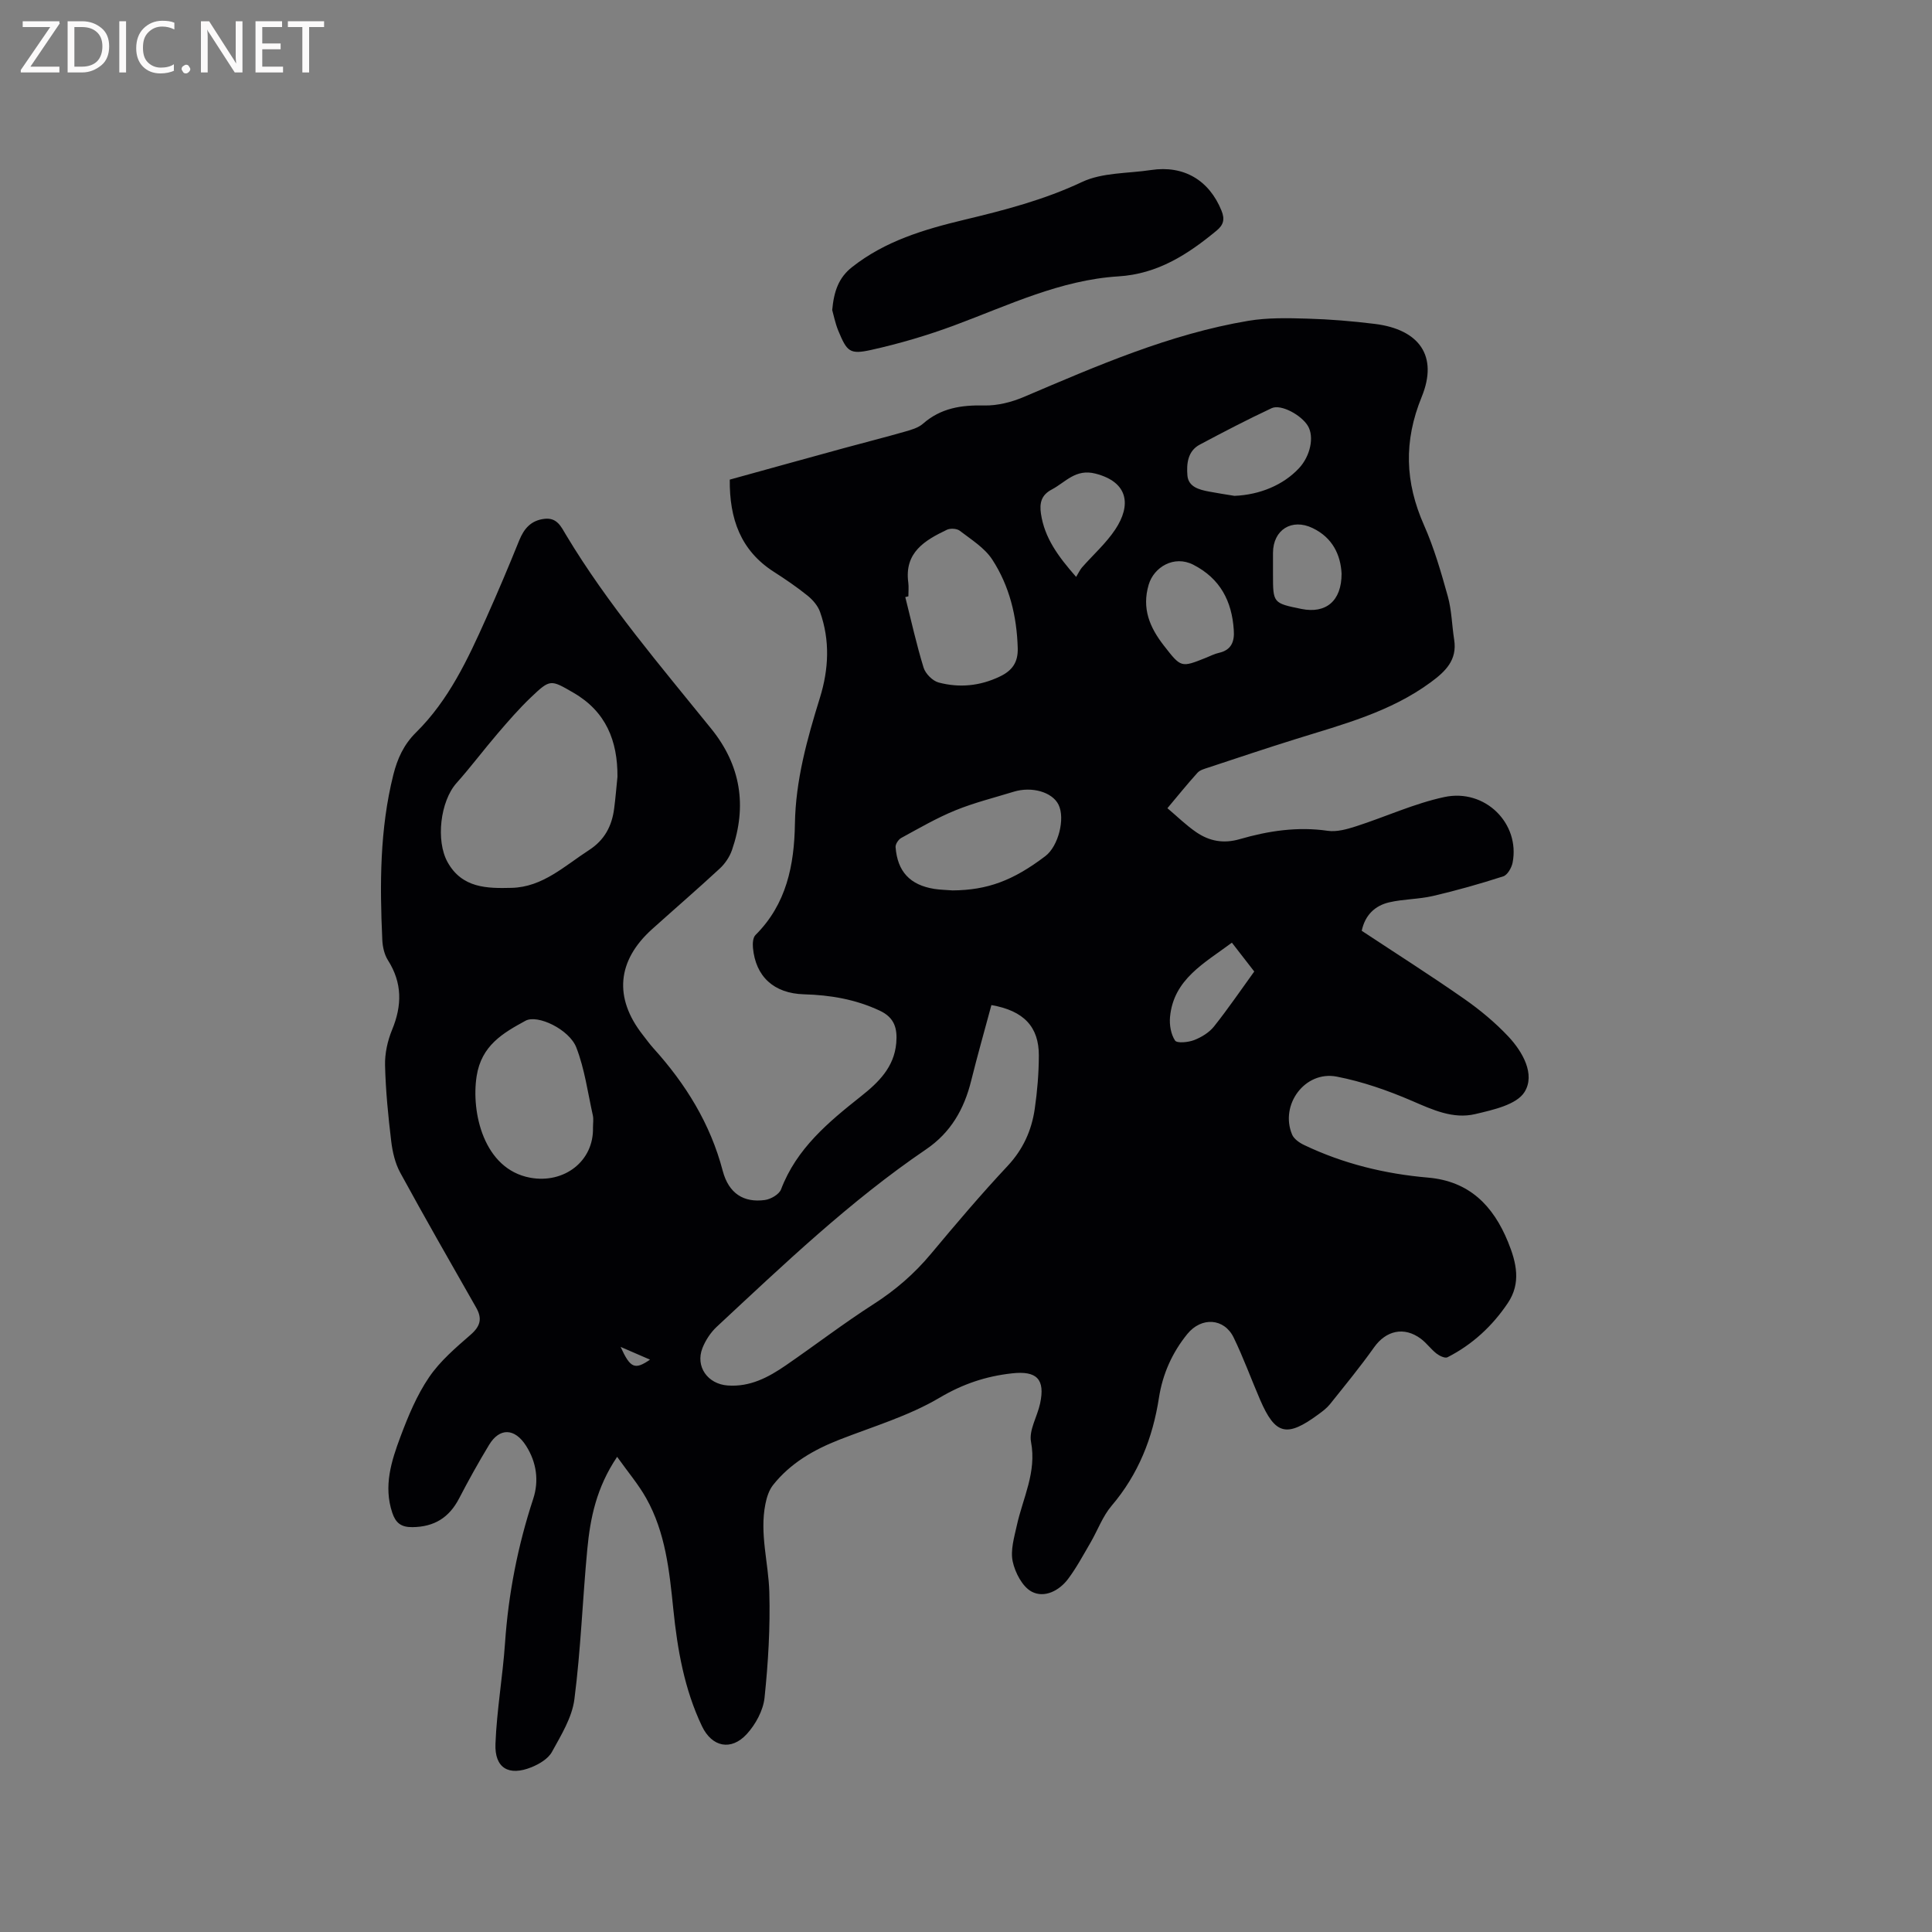 <svg enable-background="new 0 0 400 400" viewBox="0 0 400 400" xmlns="http://www.w3.org/2000/svg"><rect x="0" y="0" width="400" height="400" fill="#808080" stroke="none"/><path d="m127.77 301.62c-4.32 6.42-5.57 12.74-6.18 19.17-.98 10.34-1.34 20.75-2.67 31.04-.49 3.78-2.75 7.43-4.65 10.89-.78 1.42-2.62 2.51-4.22 3.16-4.72 1.91-7.67.19-7.47-4.85.27-6.97 1.5-13.89 1.98-20.86.7-10.2 2.64-20.12 5.83-29.83 1.24-3.77.69-7.61-1.47-11-2.36-3.71-5.5-3.78-7.67-.18-2.19 3.62-4.25 7.32-6.2 11.08-2.07 3.98-5.15 5.89-9.68 5.94-2.36.02-3.45-.9-4.15-2.97-1.86-5.54-.19-10.73 1.7-15.78 1.59-4.25 3.38-8.56 5.91-12.28 2.27-3.35 5.51-6.11 8.61-8.81 2.03-1.77 2.44-3.34 1.14-5.62-5.29-9.28-10.6-18.55-15.71-27.92-1.06-1.94-1.6-4.28-1.87-6.49-.63-5.23-1.15-10.49-1.28-15.75-.06-2.45.52-5.08 1.46-7.36 2.08-5.04 2.12-9.71-.87-14.41-.75-1.19-1.1-2.8-1.16-4.23-.53-11.46-.53-22.89 2.28-34.13.84-3.35 2.15-6.26 4.7-8.78 6.77-6.68 10.73-15.17 14.54-23.69 2.38-5.31 4.65-10.68 6.83-16.08 1-2.46 2.44-4.13 5.21-4.46 2.62-.32 3.47 1.64 4.48 3.33 8.65 14.42 19.58 27.13 30.09 40.16 6.11 7.57 7.41 15.98 4.27 25.08-.49 1.42-1.44 2.83-2.55 3.85-4.59 4.25-9.33 8.34-13.98 12.52-7.29 6.55-7.95 14.24-1.94 21.9.72.92 1.4 1.87 2.18 2.74 6.69 7.4 11.8 15.62 14.37 25.4 1.25 4.73 4.37 6.64 8.73 6.05 1.23-.17 2.96-1.17 3.35-2.21 3.21-8.45 9.78-13.9 16.53-19.25 3.64-2.88 6.89-6.03 7.32-11.05.25-2.95-.31-5.24-3.41-6.69-5.01-2.35-10.22-3.24-15.69-3.39-6.27-.18-10.03-3.7-10.57-9.64-.08-.87-.01-2.1.52-2.63 6.42-6.39 8.03-14.44 8.17-23.03.14-9.01 2.53-17.57 5.17-26.08 1.84-5.93 2.12-11.89.03-17.79-.45-1.27-1.49-2.48-2.56-3.35-2.22-1.79-4.6-3.41-7-4.95-6.89-4.41-9.21-10.99-9.13-19.09 7.85-2.17 15.78-4.37 23.71-6.54 4.19-1.15 8.4-2.2 12.57-3.4 1.3-.37 2.75-.78 3.73-1.64 3.69-3.24 7.93-3.88 12.66-3.77 2.73.06 5.66-.68 8.2-1.76 15.11-6.43 30.17-13.02 46.5-15.77 4-.67 8.17-.57 12.24-.45 4.65.13 9.31.52 13.93 1.09 9.21 1.14 13.18 6.63 9.72 15.1-3.76 9.21-3.46 17.69.48 26.58 2.09 4.72 3.54 9.76 4.93 14.75.8 2.88.84 5.97 1.31 8.95.66 4.22-1.79 6.56-4.84 8.81-8.39 6.18-18.25 8.74-27.94 11.76-6.06 1.89-12.08 3.91-18.1 5.9-.8.26-1.75.51-2.27 1.09-2.15 2.38-4.16 4.88-6.22 7.33 1.99 1.67 3.85 3.52 5.99 4.98 2.71 1.84 5.61 2.41 9.01 1.42 5.9-1.71 11.95-2.63 18.19-1.72 1.86.27 3.96-.32 5.83-.92 6.13-1.97 12.06-4.73 18.31-6.07 8.47-1.81 15.71 5.5 14.14 13.58-.21 1.06-1.06 2.56-1.94 2.84-4.78 1.54-9.64 2.92-14.54 4.06-2.97.69-6.11.63-9.08 1.32-2.94.69-4.99 2.63-5.68 5.89 7.13 4.71 14.28 9.25 21.21 14.09 3.28 2.29 6.42 4.9 9.15 7.8 2.98 3.18 5.6 7.84 3.36 11.47-1.64 2.66-6.55 3.72-10.22 4.59-4.59 1.08-8.82-.89-13.1-2.74-4.99-2.15-10.25-3.99-15.58-5.02-6.58-1.27-11.83 5.85-9.23 12.01.39.91 1.51 1.69 2.48 2.15 8.12 3.88 16.72 5.98 25.66 6.75 8.52.74 13.47 5.76 16.56 13.32 1.76 4.31 2.73 8.53-.04 12.65-3.2 4.77-7.35 8.61-12.5 11.23-.51.26-1.67-.3-2.28-.78-1.16-.91-2.04-2.17-3.22-3.05-3.48-2.6-7.22-1.71-9.69 1.77-2.87 4.05-6.04 7.9-9.14 11.78-.65.81-1.53 1.47-2.38 2.09-6.58 4.85-8.94 4.26-12.09-3.04-1.84-4.27-3.43-8.66-5.46-12.85-1.96-4.04-6.67-4.33-9.59-.75-3.14 3.86-5.12 8.3-5.88 13.2-1.29 8.34-4.26 15.86-9.81 22.38-1.86 2.19-2.89 5.09-4.36 7.62-1.49 2.55-2.89 5.18-4.65 7.53-1.85 2.46-4.91 4-7.52 2.63-1.93-1.02-3.44-3.93-3.94-6.25s.31-5 .85-7.45c1.25-5.71 4.14-11.02 2.94-17.32-.46-2.43 1.31-5.25 1.88-7.93 1.09-5.07-.7-6.83-5.84-6.25-5.39.6-10.16 2.19-15 5.06-6.38 3.77-13.73 5.94-20.71 8.67-5.32 2.08-10.14 4.86-13.73 9.38-.85 1.07-1.32 2.56-1.59 3.93-1.24 6.16.65 12.2.81 18.28.2 7.27-.23 14.6-.99 21.84-.28 2.63-1.84 5.5-3.66 7.5-3.27 3.58-7.24 2.69-9.29-1.6-3.66-7.67-5.09-15.9-5.94-24.25-.81-7.93-1.62-15.86-5.61-22.96-1.59-2.84-3.72-5.34-6.02-8.57zm77.49-93.53c-1.43 5.31-2.9 10.47-4.19 15.67-1.45 5.86-4.22 10.73-9.35 14.21-15.74 10.7-29.46 23.82-43.33 36.73-1.27 1.18-2.32 2.8-2.96 4.41-1.5 3.85 1.11 7.44 5.22 7.74 4.65.34 8.44-1.69 12.05-4.17 6.09-4.19 11.97-8.7 18.19-12.69 4.52-2.9 8.42-6.28 11.85-10.39 5.16-6.18 10.37-12.33 15.87-18.2 3.21-3.43 4.97-7.35 5.62-11.8.53-3.65.84-7.37.85-11.06.02-5.92-3.08-9.28-9.82-10.45zm-77.42-47.28c.04-7.43-2.38-13.49-9.1-17.38-4.75-2.75-4.81-2.87-8.84.97-2.44 2.33-4.67 4.9-6.87 7.47-2.89 3.37-5.56 6.94-8.52 10.26-3.35 3.76-4.31 11.9-1.86 16.34 3 5.44 8.22 5.48 13.28 5.35 6.42-.15 10.96-4.55 16.01-7.81 3.22-2.08 4.74-4.97 5.21-8.58.29-2.19.46-4.41.69-6.62zm-5.07 72.64c0-.85.15-1.73-.03-2.53-1.05-4.71-1.69-9.59-3.42-14.05-1.46-3.75-8.03-6.89-10.51-5.54-4.68 2.55-9.14 5.12-10.13 11.49-1.16 7.47 1.45 19.22 11.08 21.01 6.98 1.29 13.2-3.37 13.01-10.38zm65.3-109.99c-.21.05-.43.11-.64.16 1.23 4.88 2.31 9.81 3.79 14.61.39 1.26 1.87 2.75 3.13 3.08 4.29 1.13 8.53.73 12.65-1.24 2.62-1.25 3.8-2.98 3.71-5.9-.19-6.59-1.71-12.85-5.28-18.33-1.59-2.43-4.35-4.13-6.73-5.96-.6-.46-1.93-.54-2.65-.2-4.58 2.19-8.84 4.7-8 10.92.12.94.02 1.9.02 2.86zm9.16 60.89c7.18-.06 12.5-2.01 19.21-7.11 2.68-2.04 4.14-7.78 2.71-10.65-1.29-2.6-5.51-3.83-9.28-2.67-4.03 1.24-8.16 2.26-12.06 3.85-3.88 1.58-7.53 3.71-11.22 5.72-.58.32-1.22 1.28-1.17 1.9.39 5.08 3 7.84 8.02 8.65 1.25.19 2.53.21 3.79.31zm58.35-81.69c5.25-.21 10.14-2.25 13.38-5.74 2.34-2.52 3.17-6.48 1.83-8.73s-5.58-4.58-7.51-3.68c-5.04 2.36-9.98 4.93-14.89 7.55-2.52 1.34-2.74 4.01-2.55 6.37.19 2.37 2.42 2.96 4.45 3.34 1.76.34 3.53.6 5.29.89zm-.14 27.77c-.39-5.96-2.79-10.64-8.38-13.51-3.99-2.04-8.17.5-9.24 4.14-1.46 4.96.24 8.87 3.16 12.62 3.55 4.56 3.53 4.57 8.71 2.5.88-.35 1.74-.81 2.66-1.01 2.6-.58 3.27-2.34 3.09-4.74zm-32.64-10.99c.53-.87.8-1.47 1.21-1.95 2.31-2.63 4.99-5 6.9-7.88 3.3-4.97 2.77-9.78-4.09-11.55-4.14-1.07-6.2 1.78-9.07 3.29-2.17 1.14-2.56 2.81-2.23 5.02.74 4.96 3.49 8.76 7.28 13.07zm54.96-.68c-.2-3.82-1.81-7.42-6-9.43-4.31-2.07-8.17.35-8.2 5.11-.01 1.48 0 2.96 0 4.45 0 5.98 0 5.98 5.91 7.19 5.03 1.01 8.3-1.63 8.29-7.32zm-22.71 76.41c-5.7 4.25-12.08 7.56-12.81 15.39-.15 1.62.18 3.57 1.04 4.87.41.61 2.73.38 3.95-.09 1.52-.59 3.11-1.56 4.11-2.81 2.93-3.68 5.58-7.58 8.34-11.39-1.65-2.13-3.07-3.96-4.63-5.97zm-120.47 86.33c-2.04-.89-3.87-1.68-6.09-2.64 2.01 4.41 2.93 4.81 6.09 2.64z" fill="#010104"/><path d="m172.3 64.19c.36-3.91 1.34-6.71 4.11-8.89 6.86-5.41 14.91-7.8 23.2-9.79 8.32-1.99 16.54-4.12 24.41-7.83 4.22-1.99 9.5-1.75 14.3-2.48 6.77-1.02 12.03 2.11 14.58 8.42.73 1.8.41 2.94-1.01 4.12-5.96 4.93-12.2 8.98-20.33 9.48-12.04.75-22.81 6-33.91 10.12-5.61 2.09-11.41 3.8-17.25 5.1-4.49 1-5.04.37-6.85-3.99-.63-1.54-.95-3.21-1.25-4.26z" fill="#010104"/><g fill="#fbfafa"><path d="m12.4 4.8-6.1 9h6v1.2h-8v-.5l6.1-8.9h-5.7v-1.2h7.6v.4z"/><path d="m14 15v-10.6h3c1.6 0 2.9.5 4 1.4s1.6 2.2 1.6 3.8-.5 3-1.6 3.9-2.4 1.5-4 1.5zm1.4-9.4v8.2h1.6c1.3 0 2.4-.4 3.1-1.1s1.1-1.8 1.1-3.1-.4-2.3-1.2-3-1.8-1-3.1-1z"/><path d="m26.1 4.4v10.6h-1.4v-10.6z"/><path d="m36.1 14.6c-.8.4-1.8.6-2.9.6-1.5 0-2.7-.5-3.6-1.4s-1.4-2.2-1.4-3.8c0-1.7.5-3.1 1.5-4.1s2.3-1.6 3.9-1.6c1 0 1.8.1 2.5.4v1.4c-.8-.4-1.6-.6-2.5-.6-1.2 0-2.1.4-2.9 1.2s-1.1 1.8-1.1 3.2c0 1.3.3 2.3 1 3s1.6 1.1 2.7 1.1c1 0 2-.2 2.7-.7v1.3z"/><path d="m37.6 14.3c0-.2.1-.5.3-.6s.4-.3.6-.3c.3 0 .5.1.6.3s.3.4.3.6-.1.4-.3.6-.4.3-.6.3c-.3 0-.5-.1-.6-.3s-.3-.4-.3-.6z"/><path d="m50.2 15h-1.6l-5.3-8.2c-.2-.2-.3-.5-.4-.7 0 .2.1.7.1 1.5v7.4h-1.4v-10.6h1.7l5.2 8.1c.2.4.4.6.4.7 0-.3-.1-.8-.1-1.5v-7.3h1.4z"/><path d="m58.6 15h-5.7v-10.6h5.5v1.2h-4.1v3.4h3.8v1.2h-3.8v3.6h4.3z"/><path d="m67.1 5.6h-3.1v9.4h-1.4v-9.4h-3v-1.2h7.5z"/></g></svg>
